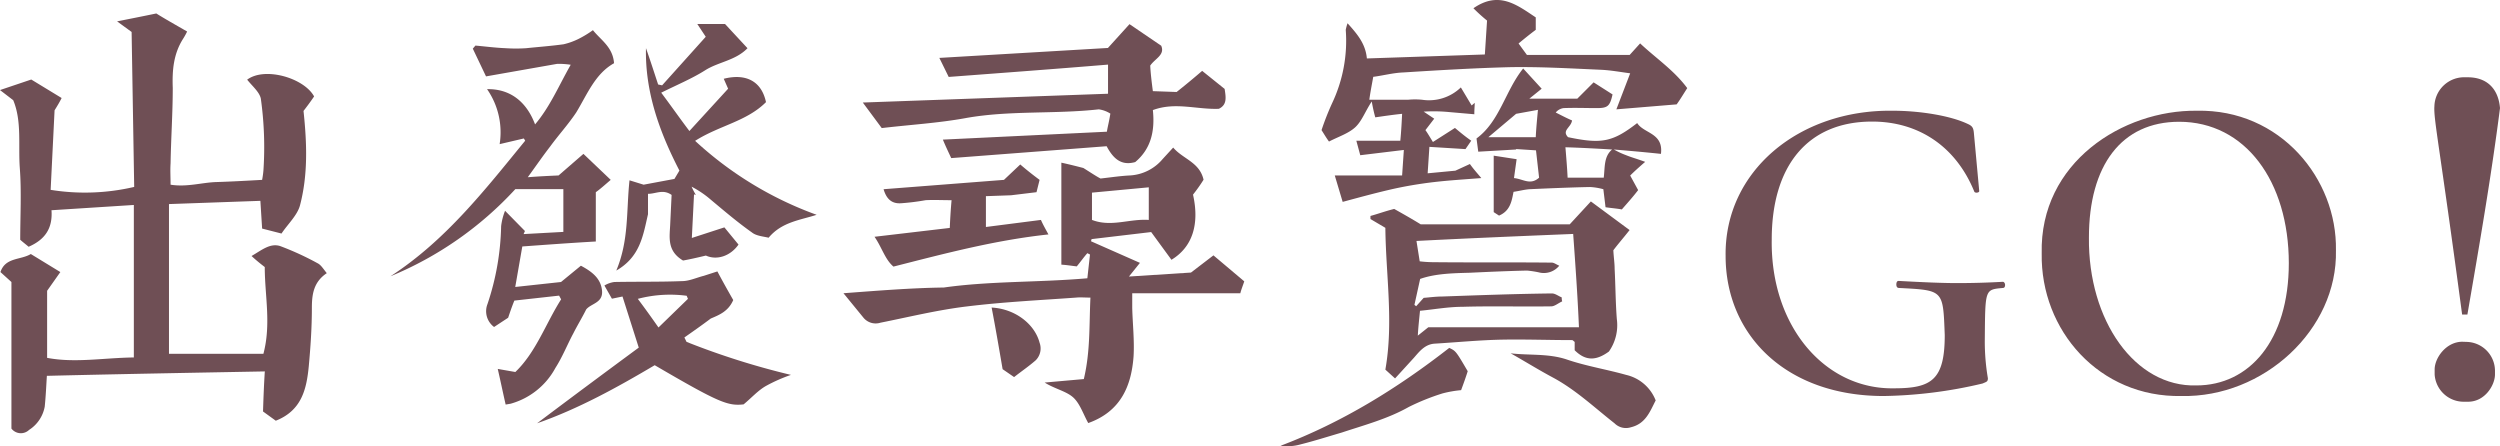 <svg xmlns="http://www.w3.org/2000/svg" viewBox="0 0 503.01 89.78"><defs><style>.cls-1{isolation:isolate;}.cls-2{mix-blend-mode:multiply;}.cls-3{fill:#6f4f55;}</style></defs><g class="cls-1"><g id="svg"><g class="cls-2"><path class="cls-3" d="M9,81.81A7.06,7.06,0,0,1,5.85,86.5a2.39,2.39,0,0,1-3.55-.27V56.74l-2.21-2c1-3,4.07-2.39,6.11-3.63l5.94,3.63L9.48,58.51V72c5.58,1.07,11.34,0,17.45-.08V41.24L10.36,42.3C10.63,46,9,48.24,5.76,49.65c-.62-.53-1.24-1-1.69-1.41,0-4.88.27-9.66-.08-14.35s.44-9.48-1.33-13.73L0,18.12,6.29,16l6.11,3.72c-.44.89-.88,1.6-1.42,2.48l-.79,16A43.5,43.5,0,0,0,27,37.61L26.48,6.43,23.56,4.3c2.66-.53,5.05-1,7.89-1.59,1.68,1.06,3.89,2.3,6.2,3.63a13.93,13.93,0,0,1-.89,1.59c-1.86,3-2.13,6.29-2,9.75,0,5-.35,10.09-.44,15.23-.09,1.33,0,2.66,0,4.25,3.28.53,6.29-.44,9.21-.53s6-.26,9.21-.44a18.22,18.22,0,0,0,.27-2,70.37,70.37,0,0,0-.53-14.35c-.27-1.33-1.77-2.57-2.75-3.81,3.55-2.65,11.43-.35,13.47,3.37-.71,1.06-1.51,2.12-2.13,2.92.71,6.65.89,12.93-.71,19-.53,2-2.48,3.8-3.72,5.67l-3.9-1-.35-5.58L34,41.06V71.18H53c1.59-6,.27-11.7.27-17.45-.8-.62-1.6-1.24-2.66-2.22,2-1.15,3.72-2.65,5.76-2a57.39,57.39,0,0,1,7.52,3.45c.71.35,1.16,1.15,1.86,2-2.65,1.77-3,4.25-3,7,0,3.89-.26,7.79-.62,11.69-.44,4.6-1.41,8.94-6.64,11l-2.57-1.86c.09-2.74.18-5.22.36-8.06-14.53.27-29.06.53-43.85.89C9.3,77.73,9.21,79.77,9,81.81Z"></path><path class="cls-3" d="M112.49,59.48l-9,1c-.54,1.33-.89,2.39-1.25,3.45l-2.83,1.86a3.94,3.94,0,0,1-1.33-4.6,52.24,52.24,0,0,0,2.75-15.68,12.19,12.19,0,0,1,.79-3.1l4,4.07-.27.62,8-.44V38.05h-9.66A70.75,70.75,0,0,1,78.56,55.59c11.08-7.18,19-17.36,27.11-27.28l-.27-.45L100.53,29A15.19,15.19,0,0,0,98,17.94c4.52-.09,7.89,2.39,9.66,7.09,3-3.55,4.69-7.62,7.17-12a16,16,0,0,0-2.74-.18L97.79,15.37,95.13,9.79l.53-.62c2,.18,4.07.45,6.11.53a30.86,30.86,0,0,0,4.08,0c2.48-.26,5-.44,7.53-.79a13.59,13.59,0,0,0,3-1.07,21.08,21.08,0,0,0,2.92-1.77c1.59,2,4,3.37,4.25,6.65-3.81,2.12-5.4,6.28-7.62,9.92-1.59,2.39-3.54,4.51-5.22,6.82-1.51,1.95-2.84,3.89-4.52,6.2,2.22-.18,4.25-.27,6.2-.36l5-4.34,5.49,5.23c-1.24,1.06-2.12,1.86-3,2.48v9.92c-4.78.27-9.56.62-14.79,1l-1.42,8.15,9.21-1,4-3.28c2.13,1.15,4,2.48,4.25,5s-2.21,2.57-3.19,3.81c-.79,1.6-1.77,3.19-2.57,4.78-1.24,2.31-2.21,4.79-3.63,7a14.72,14.72,0,0,1-9,7.18l-1,.17c-.53-2.3-1-4.6-1.59-7.17l3.54.62c4.17-4,6.11-9.75,9.21-14.62Zm-4.43,25.69c6.82-5.14,13.73-10.27,20.46-15.23l-3.27-10.28-2.13.44-1.51-2.65a5.18,5.18,0,0,1,2-.71c4.52-.09,9.13,0,13.64-.18,1.42,0,2.93-.71,4.34-1.06l2.75-.89c1.06,2,2.13,3.9,3.19,5.76-1,2.3-2.84,3-4.52,3.72-1.77,1.33-3.54,2.57-5.31,3.81l.44.89a153,153,0,0,0,21,6.64,32.1,32.1,0,0,0-5,2.21c-1.59.89-2.83,2.31-4.52,3.72-3.18.36-5-.35-17.89-7.88C124.09,78,116.39,82.25,108.06,85.17ZM132.42,17l.8.17L142,7.4,140.3,4.83h5.58L150.4,9.7c-2.39,2.48-5.85,2.75-8.5,4.43s-5.67,2.93-8.86,4.52c2,2.66,3.72,5.14,5.67,7.71l7.79-8.51-.88-2c4.52-1.15,7.62.54,8.5,4.7-3.9,3.9-9.39,4.69-14.26,7.79a72.12,72.12,0,0,0,24.45,14.88c-3.28,1.07-7,1.42-9.66,4.61-1.06-.26-2.48-.35-3.36-1.06-2.84-2-5.58-4.34-8.24-6.56a19.83,19.83,0,0,0-3.9-2.65A14.1,14.1,0,0,0,140,39.2c-.18,0-.27-.09-.36-.09l-.44,8.77,6.55-2.13,2.84,3.46c-1.68,2.39-4.43,3.19-6.56,2.21-1.86.45-3.45.8-4.6,1-3.37-2-2.66-4.87-2.57-7.53l.27-5.67C133.39,38,132,39,130.38,39V43.1c-1,4.34-1.59,8.59-6.38,11.34,2.57-6.12,2-12,2.66-18.16l2.84.88L135.7,36l1-1.68c-4.07-7.88-6.91-15.86-6.73-24.63C130.83,12.1,131.62,14.58,132.42,17Zm6,43.13-.26-.62a25.47,25.47,0,0,0-9.83.62c1.5,2,2.74,3.73,4.16,5.76Z"></path><path class="cls-3" d="M169.71,59c7.08-.53,13.64-1.06,20.19-1.15,9.39-1.33,19-1,28.88-1.86l.53-4.78-.53-.27c-.71.8-1.33,1.69-2.13,2.66-.88-.09-1.86-.27-3.1-.35V32.73c1.69.36,3.37.8,4.43,1.07,1.68,1.06,2.75,1.77,3.46,2.12,2.3-.26,4.07-.53,5.93-.62A9.26,9.26,0,0,0,233.93,32l2.12-2.31c1.95,2.31,5.32,2.93,6.11,6.47-.62,1-1.33,2-2.12,3,1.33,5.93-.09,10.54-4.34,13.11l-4.08-5.58-12,1.42c0,.17-.09.26-.09.44l9.83,4.34-2.21,2.75,12.48-.8,4.52-3.46,6.2,5.23c-.26.8-.62,1.68-.79,2.39H227.81V62c.09,3.28.45,6.47.27,9.66-.44,6.11-2.66,11.16-9.12,13.46-1-1.77-1.69-4-3.1-5.22s-3.72-1.69-5.67-2.93l7.88-.7c1.33-5.58,1.06-10.81,1.33-16.39-1.15,0-2-.09-2.92,0-7.36.53-14.62.88-21.88,1.77-5.94.71-11.69,2.13-17.45,3.28a3.18,3.18,0,0,1-3.46-1.06ZM221.08,22c-8.94,1-18,.17-26.84,1.77-5.49,1-11.16,1.33-16.83,2l-3.81-5.14,49.34-1.77V13c-10.8.89-21.43,1.68-32.06,2.48L189,11.65l33.92-2,4.34-4.79,6.38,4.34c.8,1.86-1.24,2.57-2.21,4,.08,1.5.26,3.1.53,5.14l4.78.17c1.68-1.33,3.28-2.65,5.14-4.25l4.52,3.63c.26,1.69.53,3.19-1.16,4-4.43.18-8.77-1.42-13.28.26.44,4.17-.36,7.8-3.55,10.46-2.83.79-4.43-.71-5.75-3.19l-31.27,2.39c-.53-1.15-1.06-2.22-1.68-3.72l33-1.59c.17-1.07.44-2,.7-3.64A5.82,5.82,0,0,0,221.08,22ZM202,36.19l3.28-3.1c1.33,1.15,2.57,2.12,3.89,3.1l-.62,2.48-5.13.62-5.05.18v6.2l11.07-1.42c.44,1,.89,1.77,1.51,2.92-10.72,1.15-20.73,3.81-31.18,6.47-1.69-1.42-2.31-3.81-3.81-6l15.14-1.78c.09-2,.18-3.54.36-5.58-1.95,0-3.54-.09-5.23,0a46.34,46.34,0,0,1-5,.62c-1.68.09-2.83-.71-3.45-2.83Zm-.27,38.09c-.7-4.08-1.41-8.24-2.21-12.4,4.78.26,8.68,3.36,9.65,7.08a3.36,3.36,0,0,1-.79,3.54c-1.33,1.16-2.75,2.13-4.34,3.37Zm29.41-36.59-11.43,1.07v5.49c3.9,1.5,7.53-.27,11.43,0Z"></path><path class="cls-3" d="M290.26,79.15a45.59,45.59,0,0,0-6.82,2.74c-4.25,2.4-8.95,3.64-13.47,5.14-2.74.8-5.49,1.68-8.32,2.39a9.77,9.77,0,0,1-4,.27C270.06,85,281.22,78.09,291.59,70c1.33.62,1.33.62,3.72,4.69-.36,1.15-.8,2.39-1.33,3.81A22.91,22.91,0,0,0,290.26,79.15Zm5.84-57.93.62-.53c0,.62-.08,1.24-.08,2.3l-5.05-.44a32.51,32.51,0,0,0-5.14-.09l2.12,1.42-1.77,2.3c.45.62.8,1.24,1.51,2.39l4.43-2.83c1.06.88,2,1.68,3.28,2.57L294.86,30l-7.26-.45-.35,5.32,5.58-.53L295.75,33c.71,1,1.33,1.68,2.3,2.83-3.45.27-6.46.45-9.48.8s-6.2.89-9.21,1.6-5.93,1.5-9.21,2.39l-1.59-5.32h13.55l.35-5.13-8.77,1.06-.79-2.92h8.85c.18-1.86.27-3.55.36-5.41-1.77.18-3.54.44-5.4.71-.27-1-.45-1.77-.71-3.19-1.33,2-2,4-3.37,5.23s-3.36,1.86-5.23,2.83c-.53-.71-.88-1.33-1.5-2.3a53.65,53.65,0,0,1,2.12-5.4A29.35,29.35,0,0,0,270.77,6a10.07,10.07,0,0,1,.36-1.32c2,2.21,3.63,4.16,3.89,7.08l23.74-.8.44-6.82a33.87,33.87,0,0,1-2.74-2.48C301.6-1.9,305.23,1,309,3.5V6c-1.33,1-2.39,1.86-3.46,2.75l1.68,2.3H327.9L330,8.73c3.19,3,6.82,5.4,9.48,9-.8,1.24-1.42,2.3-2.13,3.27l-12.13,1L328,14.75c-2-.26-3.9-.62-5.84-.71-6-.26-12-.62-18.16-.53-7.27.18-14.53.62-21.7,1.07-2,.08-4,.62-6,.88-.26,1.51-.53,2.75-.79,4.61h7.79a14.87,14.87,0,0,1,2.83,0,9.23,9.23,0,0,0,7.8-2.48Zm20.73,49.25V68.79c-.27-.18-.35-.36-.53-.36-4.7,0-9.39-.18-14.17-.09-4.43.09-8.95.53-13.38.8-2,.09-3.1,1.51-4.25,2.83l-3.81,4.17-1.95-1.77c1.69-9.57.09-19.05,0-28.53l-3-1.77v-.62c1.6-.44,3.1-1,4.78-1.41,1.78,1,3.55,2,5.32,3.09h30l4.25-4.6,7.79,5.76c-1.33,1.68-2.48,3-3.27,4.07.08,1.51.26,2.57.26,3.72.18,3.37.18,6.73.44,10.1a9.22,9.22,0,0,1-1.59,6.55C321.17,72.59,319.05,72.68,316.83,70.47ZM285.65,52.58a24.16,24.16,0,0,0,2.48.17c8,.09,16,0,24.1.09.44,0,.88.36,1.5.62a4,4,0,0,1-4.16,1.33,20.46,20.46,0,0,0-2.31-.35c-3.8.08-7.7.26-11.6.44-3.45.09-6.91.18-9.92,1.24l-1.15,5.22.35.27,1.51-1.68c1.15-.09,2.48-.27,3.72-.27,7.35-.26,14.7-.53,22.06-.62.7,0,1.32.53,2,.8a2.46,2.46,0,0,0,.09.8c-.8.35-1.5,1-2.21,1-5.94.09-11.87-.09-17.81.09-2.92,0-5.76.53-8.59.8-.18,1.86-.35,3.27-.44,5l2.12-1.69h30.3c-.27-6.37-.71-12.49-1.16-18.77-10.8.44-21.25.88-31.53,1.41Zm45.35-20c-1.33,1.15-2.21,1.95-3,2.74l1.6,2.93c-1.15,1.5-2.13,2.56-3.28,3.89-.89-.17-2-.26-3.28-.44l-.44-3.63a12.63,12.63,0,0,0-2.66-.44c-4.07.08-8.15.26-12.22.44-1.06.09-2,.35-3.19.53-.36,1.77-.62,3.81-2.92,4.78l-1.07-.7V31.32l4.61.71-.53,3.8c1.86.18,3.27,1.51,5.05-.08l-.62-5.5-4-.26v.09l-7.62.44-.35-2.66c4.69-3.45,5.76-9.56,9.39-14.08l3.72,4.07-2.48,2h9.65l3.28-3.28L324.45,19c-.53,2.4-1,2.75-3.19,2.75s-4.43-.09-6.64,0a2.44,2.44,0,0,0-1.6.89c1.07.53,2.22,1.15,3.28,1.59-.18,1.42-2.13,2-.8,3.37,6.73,1.41,8.95,1,13.91-2.84,1.33,2.13,5.31,1.95,4.78,6.2-3.28-.35-6.38-.62-9.48-.88a16.62,16.62,0,0,0,2.48,1.15C328.26,31.67,329.32,31.94,331,32.56ZM305.05,22.9l-5.58,4.7H309c.09-1.86.26-3.55.44-5.5Zm10.19,49.43c3.89,1.33,8.06,2,11.95,3.1a8.4,8.4,0,0,1,5.94,5.14c-1.15,2.21-2,4.69-5,5.4a3.24,3.24,0,0,1-3.28-.8c-4.07-3.19-7.79-6.73-12.4-9.21-2.83-1.51-5.67-3.28-8.5-4.87C307.71,71.53,311.52,71.09,315.24,72.33Zm.17-36.58h7.27c.26-2.13,0-4.26,1.68-5.67-3.1-.18-6.29-.36-9.39-.45C315.15,31.85,315.32,33.8,315.41,35.75Z"></path><path class="cls-3" d="M380.87,22.28c5.4,0,11.6,1,15.06,2.66,1,.44,1.15.89,1.24,2l1.06,11.51c0,.36-.89.44-1,.09-3.64-8.95-11.08-14.08-20.55-14.08-13,0-20.2,8.94-20.2,23.74-.27,17.44,10.72,30.2,24.62,29.93,7.53,0,10.19-1.68,10.19-10.71-.35-9.13-.18-9-9.21-9.48-.36,0-.53-.27-.53-.71s.17-.71.44-.71c4.87.27,8.86.44,11.78.44s6-.08,9.21-.26c.27,0,.45.35.45.62,0,.44-.18.62-.45.62-3.63.35-3.54.18-3.63,10.36a43.85,43.85,0,0,0,.62,7.8c0,.71-.27.71-1.06,1.06A91.36,91.36,0,0,1,379,79.68c-19.67,0-31.8-12.31-31.8-28.17C346.94,34.51,361.91,22,380.87,22.28Z"></path><path class="cls-3" d="M442,22.28c16.83-.35,28.26,13.73,28,28.08.36,16-14.61,29.67-31.09,29.32C422.41,80,410.54,66.48,410.8,51,410.36,32.65,427.19,22.1,442,22.28Zm-3.54,2.22c-11.6,0-18.16,8.77-18.16,23.29-.18,16.74,9.3,30.12,21.61,29.76,10.63,0,18.61-9,18.61-24.62C460.5,36.54,451.81,24.5,438.44,24.5Z"></path><path class="cls-3" d="M496.54,15.55c3.55,0,6.11,2,6.47,6.2-1.77,13.82-4.16,27.64-6.56,41.54h-1.06c-4.52-33.92-5.76-39.33-5.58-41.89a6,6,0,0,1,6.29-5.85Zm-.26,53.24A5.84,5.84,0,0,1,502,74.54v.8c0,2.13-2,5.49-5.41,5.49h-.79a5.86,5.86,0,0,1-5.94-5.49v-1c0-2.31,2.3-5.58,5.58-5.58Z"></path></g></g></g></svg>
